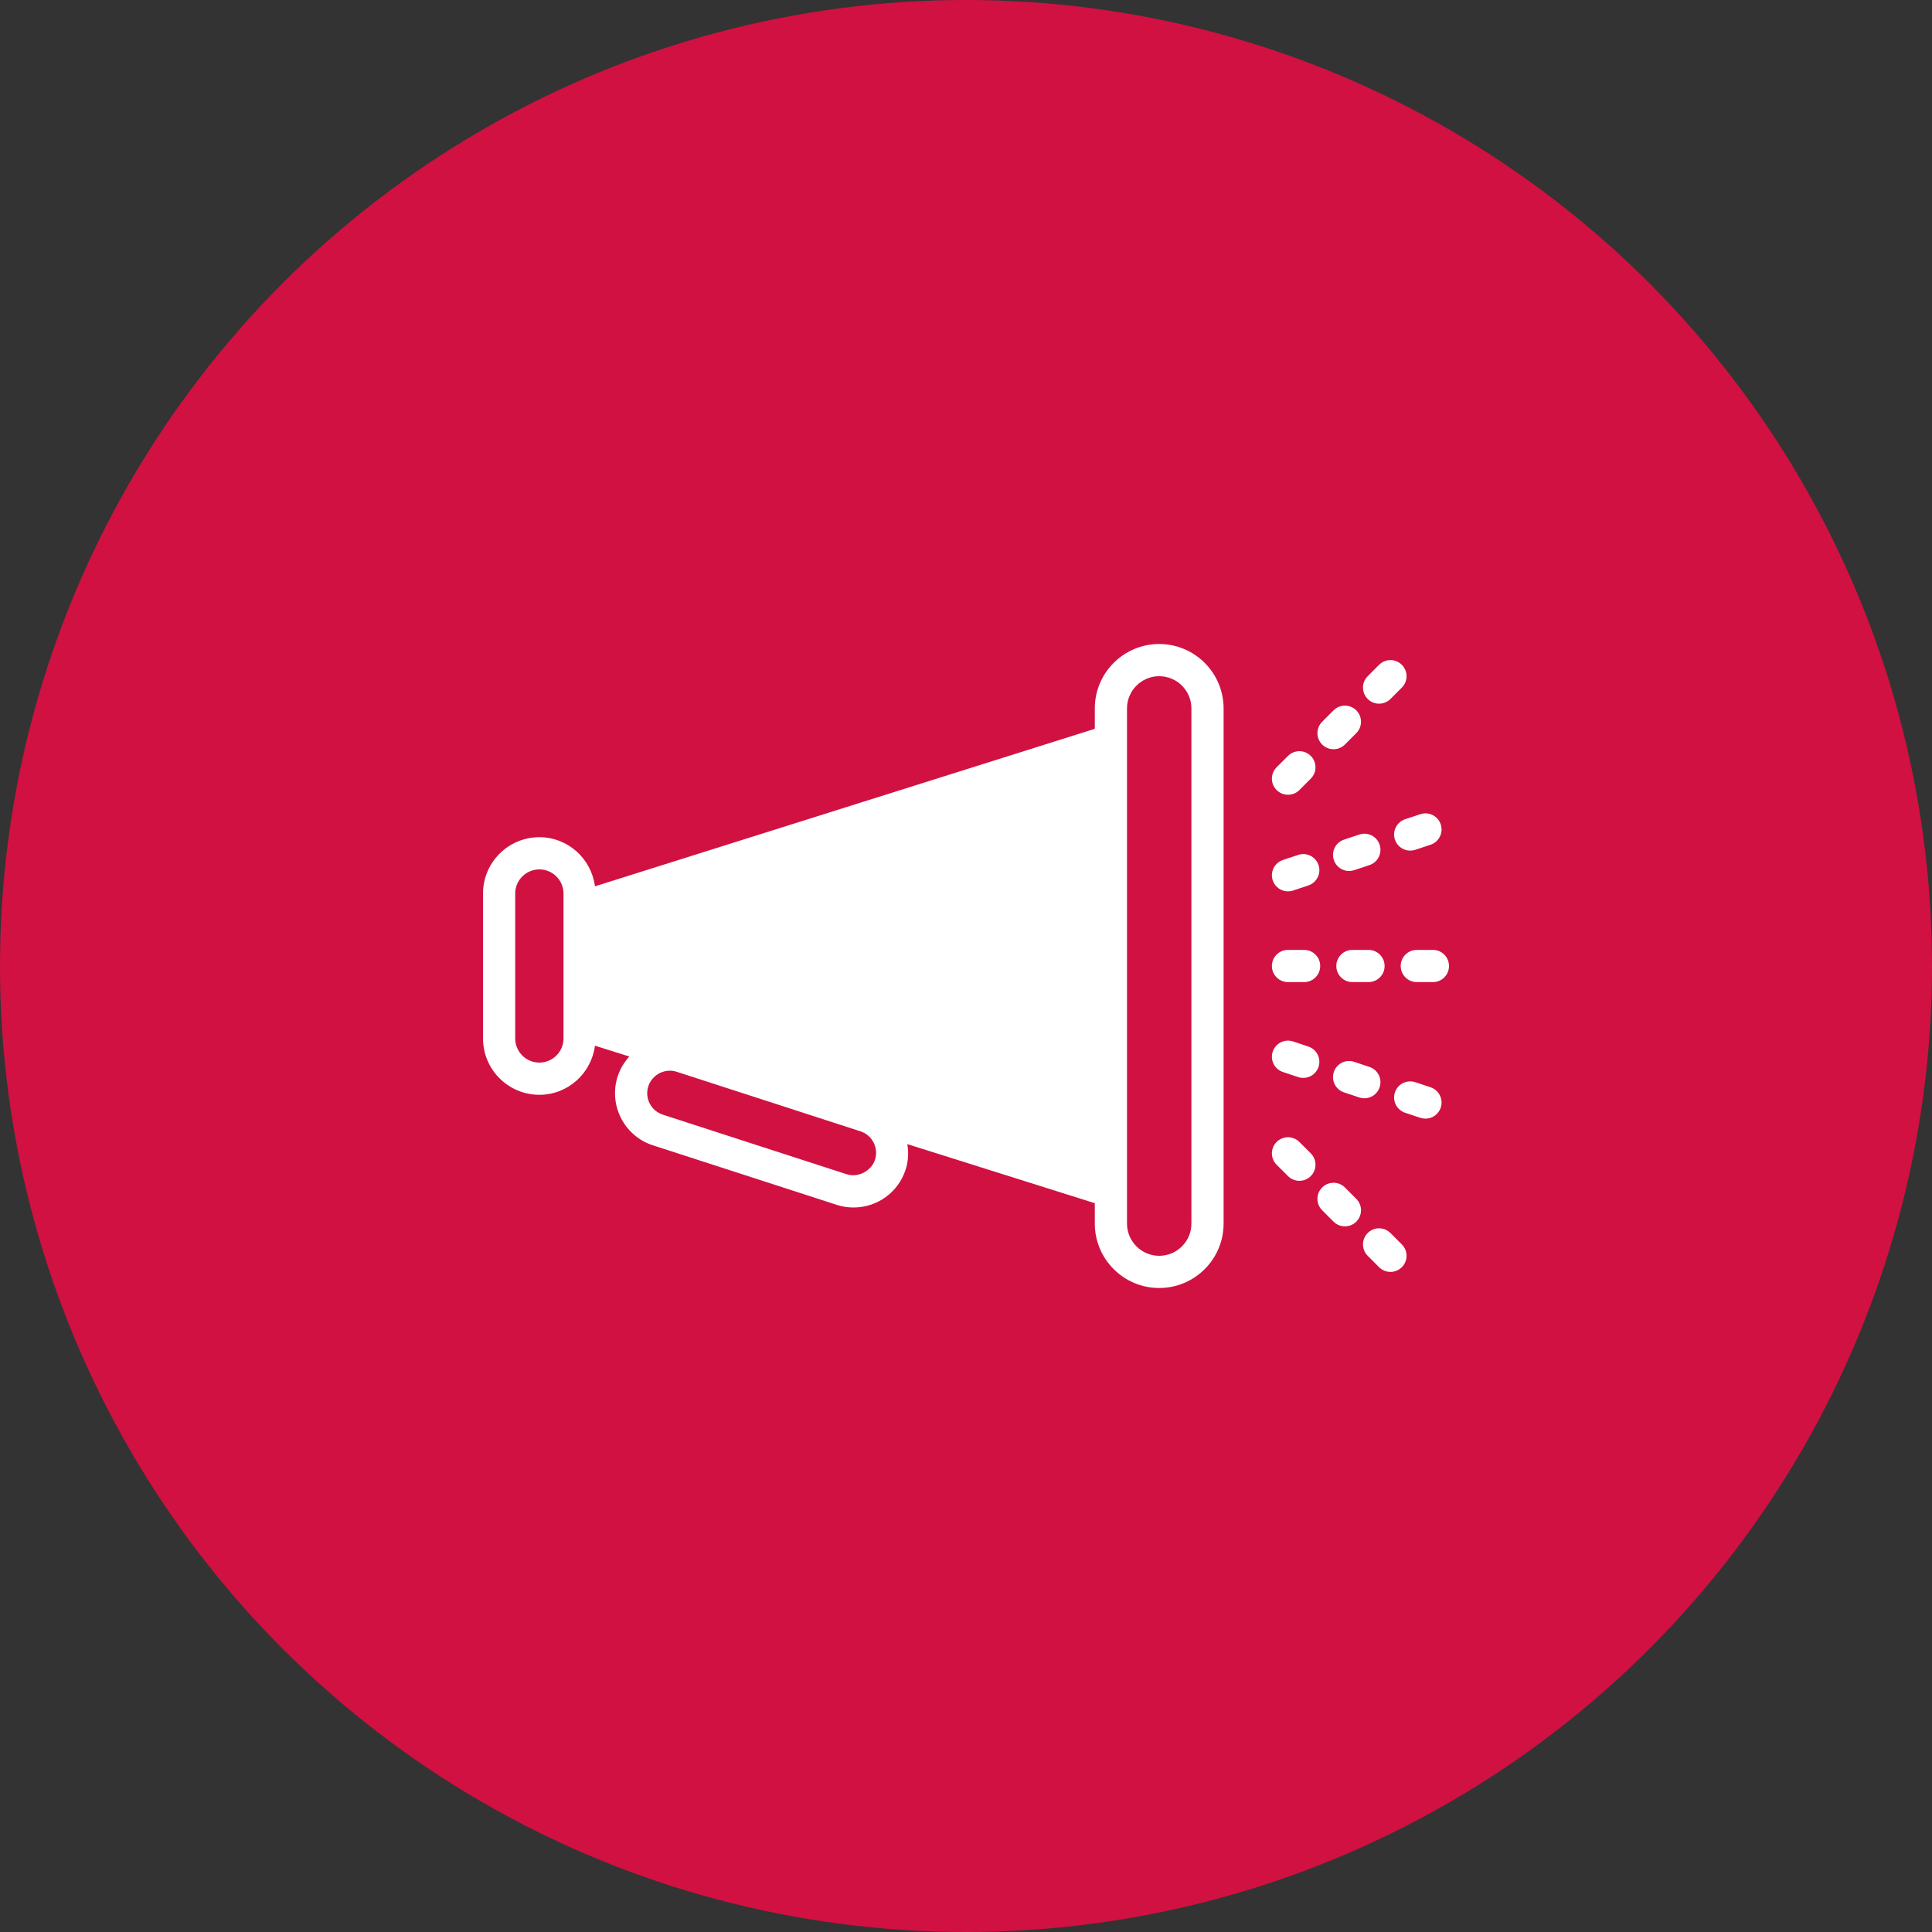 <?xml version="1.0" encoding="UTF-8"?> <svg xmlns="http://www.w3.org/2000/svg" xmlns:xlink="http://www.w3.org/1999/xlink" width="120px" height="120px" viewBox="0 0 120 120" version="1.1"><rect x="0" y="0" width="120" height="120" fill="#333333" stroke="none"/><title>icon_news</title><desc>Created with Sketch.</desc><g id="Templates" stroke="none" stroke-width="1" fill="none" fill-rule="evenodd"><g id="Icons" transform="translate(-735, -245)"><g id="icon_news" transform="translate(735, 245)"><circle id="Oval" fill="#D11141" cx="60" cy="60" r="60"></circle><g id="Promote---Solid" transform="translate(30, 40)" fill="#FFFFFF" fill-rule="nonzero"><path d="M42,0 C39.794,0 38,1.794 38,4 L38,5.267 L6.955,15.051 C6.731,13.335 5.276,12 3.5,12 C1.57,12 0,13.57 0,15.5 L0,24.5 C0,26.43 1.57,28 3.5,28 C5.276,28 6.731,26.665 6.955,24.949 L9.089,25.622 C8.772,25.971 8.518,26.383 8.365,26.854 C7.787,28.637 8.768,30.559 10.552,31.137 L21.968,34.835 C22.306,34.944 22.656,35 23.01,35 C24.491,35 25.794,34.055 26.25,32.647 C26.418,32.128 26.442,31.589 26.356,31.063 L38,34.733 L38,36 C38,38.206 39.794,40 42,40 C44.206,40 46,38.206 46,36 L46,4 C46,1.794 44.206,0 42,0 L42,0 Z M24.348,32.031 C24.118,32.738 23.295,33.162 22.584,32.933 L11.169,29.234 C10.434,28.996 10.029,28.205 10.268,27.471 C10.452,26.9 11.002,26.503 11.605,26.503 C11.748,26.503 11.892,26.525 12.03,26.57 L23.447,30.269 C23.8,30.383 24.089,30.63 24.26,30.965 C24.431,31.3 24.462,31.679 24.348,32.031 L24.348,32.031 Z M5,24.5 C5,25.327 4.327,26 3.5,26 C2.673,26 2,25.327 2,24.5 L2,15.5 C2,14.673 2.673,14 3.5,14 C4.327,14 5,14.673 5,15.5 L5,24.5 L5,24.5 Z M44,36 C44,37.103 43.103,38 42,38 C40.897,38 40,37.103 40,36 L40,4 C40,2.897 40.897,2 42,2 C43.103,2 44,2.897 44,4 L44,36 L44,36 Z" id="Fill-160"></path><path d="M50,21 L51,21 C51.553,21 52,20.553 52,20 C52,19.447 51.553,19 51,19 L50,19 C49.447,19 49,19.447 49,20 C49,20.553 49.447,21 50,21" id="Fill-161"></path><path d="M55,19 L54,19 C53.447,19 53,19.447 53,20 C53,20.553 53.447,21 54,21 L55,21 C55.553,21 56,20.553 56,20 C56,19.447 55.553,19 55,19" id="Fill-162"></path><path d="M59,19 L58,19 C57.447,19 57,19.447 57,20 C57,20.553 57.447,21 58,21 L59,21 C59.553,21 60,20.553 60,20 C60,19.447 59.553,19 59,19" id="Fill-163"></path><path d="M55.657,3.707 C55.913,3.707 56.169,3.609 56.364,3.414 L57.071,2.707 C57.462,2.316 57.462,1.684 57.071,1.293 C56.681,0.902 56.048,0.902 55.657,1.293 L54.95,2 C54.56,2.391 54.56,3.023 54.95,3.414 C55.146,3.609 55.401,3.707 55.657,3.707" id="Fill-164"></path><path d="M52.828,6.536 C53.084,6.536 53.34,6.438 53.535,6.243 L54.242,5.536 C54.633,5.146 54.633,4.513 54.242,4.122 C53.852,3.731 53.219,3.731 52.828,4.122 L52.121,4.829 C51.73,5.22 51.73,5.853 52.121,6.243 C52.316,6.438 52.572,6.536 52.828,6.536" id="Fill-165"></path><path d="M50,9.364 C50.256,9.364 50.512,9.267 50.707,9.071 L51.414,8.364 C51.805,7.974 51.805,7.341 51.414,6.95 C51.023,6.56 50.391,6.56 50,6.95 L49.293,7.657 C48.902,8.048 48.902,8.681 49.293,9.071 C49.488,9.267 49.744,9.364 50,9.364" id="Fill-166"></path><path d="M53.795,14.1 C53.899,14.1 54.007,14.083 54.111,14.048 L55.06,13.731 C55.584,13.557 55.866,12.99 55.691,12.467 C55.517,11.943 54.951,11.659 54.427,11.835 L53.479,12.151 C52.954,12.326 52.672,12.893 52.847,13.416 C52.986,13.835 53.376,14.1 53.795,14.1" id="Fill-167"></path><path d="M50.632,13.1 L49.684,13.416 C49.159,13.591 48.877,14.157 49.052,14.681 C49.191,15.1 49.581,15.364 50,15.364 C50.104,15.364 50.212,15.348 50.316,15.312 L51.265,14.996 C51.789,14.821 52.071,14.255 51.897,13.731 C51.722,13.208 51.155,12.924 50.632,13.1" id="Fill-168"></path><path d="M56.641,12.149 C56.78,12.569 57.171,12.834 57.59,12.834 C57.694,12.834 57.801,12.817 57.905,12.783 L58.854,12.468 C59.378,12.293 59.661,11.727 59.487,11.203 C59.313,10.679 58.745,10.397 58.223,10.569 L57.274,10.885 C56.75,11.06 56.467,11.626 56.641,12.149" id="Fill-169"></path><path d="M50.707,30.929 C50.316,30.538 49.684,30.538 49.293,30.929 C48.902,31.319 48.902,31.952 49.293,32.343 L50,33.05 C50.195,33.245 50.451,33.343 50.707,33.343 C50.963,33.343 51.219,33.245 51.414,33.05 C51.805,32.659 51.805,32.026 51.414,31.636 L50.707,30.929" id="Fill-170"></path><path d="M53.535,33.757 C53.145,33.366 52.512,33.366 52.121,33.757 C51.73,34.147 51.73,34.78 52.121,35.171 L52.828,35.878 C53.023,36.073 53.279,36.171 53.535,36.171 C53.791,36.171 54.047,36.073 54.242,35.878 C54.633,35.487 54.633,34.854 54.242,34.464 L53.535,33.757" id="Fill-171"></path><path d="M56.364,36.586 C55.974,36.195 55.341,36.195 54.95,36.586 C54.56,36.977 54.56,37.609 54.95,38 L55.657,38.707 C55.853,38.902 56.108,39 56.364,39 C56.62,39 56.876,38.902 57.071,38.707 C57.462,38.316 57.462,37.684 57.071,37.293 L56.364,36.586" id="Fill-172"></path><path d="M51.265,25.004 L50.316,24.687 C49.793,24.511 49.227,24.796 49.052,25.319 C48.877,25.843 49.159,26.409 49.684,26.584 L50.632,26.9 C50.736,26.936 50.844,26.952 50.948,26.952 C51.367,26.952 51.757,26.688 51.897,26.269 C52.071,25.745 51.789,25.179 51.265,25.004" id="Fill-173"></path><path d="M53.479,27.849 L54.427,28.165 C54.531,28.2 54.639,28.217 54.743,28.217 C55.162,28.217 55.552,27.952 55.691,27.533 C55.866,27.01 55.584,26.443 55.06,26.269 L54.111,25.952 C53.589,25.775 53.022,26.061 52.847,26.584 C52.672,27.107 52.954,27.674 53.479,27.849" id="Fill-174"></path><path d="M58.854,27.532 L57.905,27.217 C57.383,27.044 56.814,27.326 56.641,27.851 C56.467,28.374 56.75,28.94 57.274,29.115 L58.223,29.431 C58.327,29.465 58.434,29.481 58.538,29.481 C58.957,29.481 59.348,29.217 59.487,28.797 C59.661,28.273 59.378,27.707 58.854,27.532" id="Fill-175"></path></g></g></g></g></svg> 